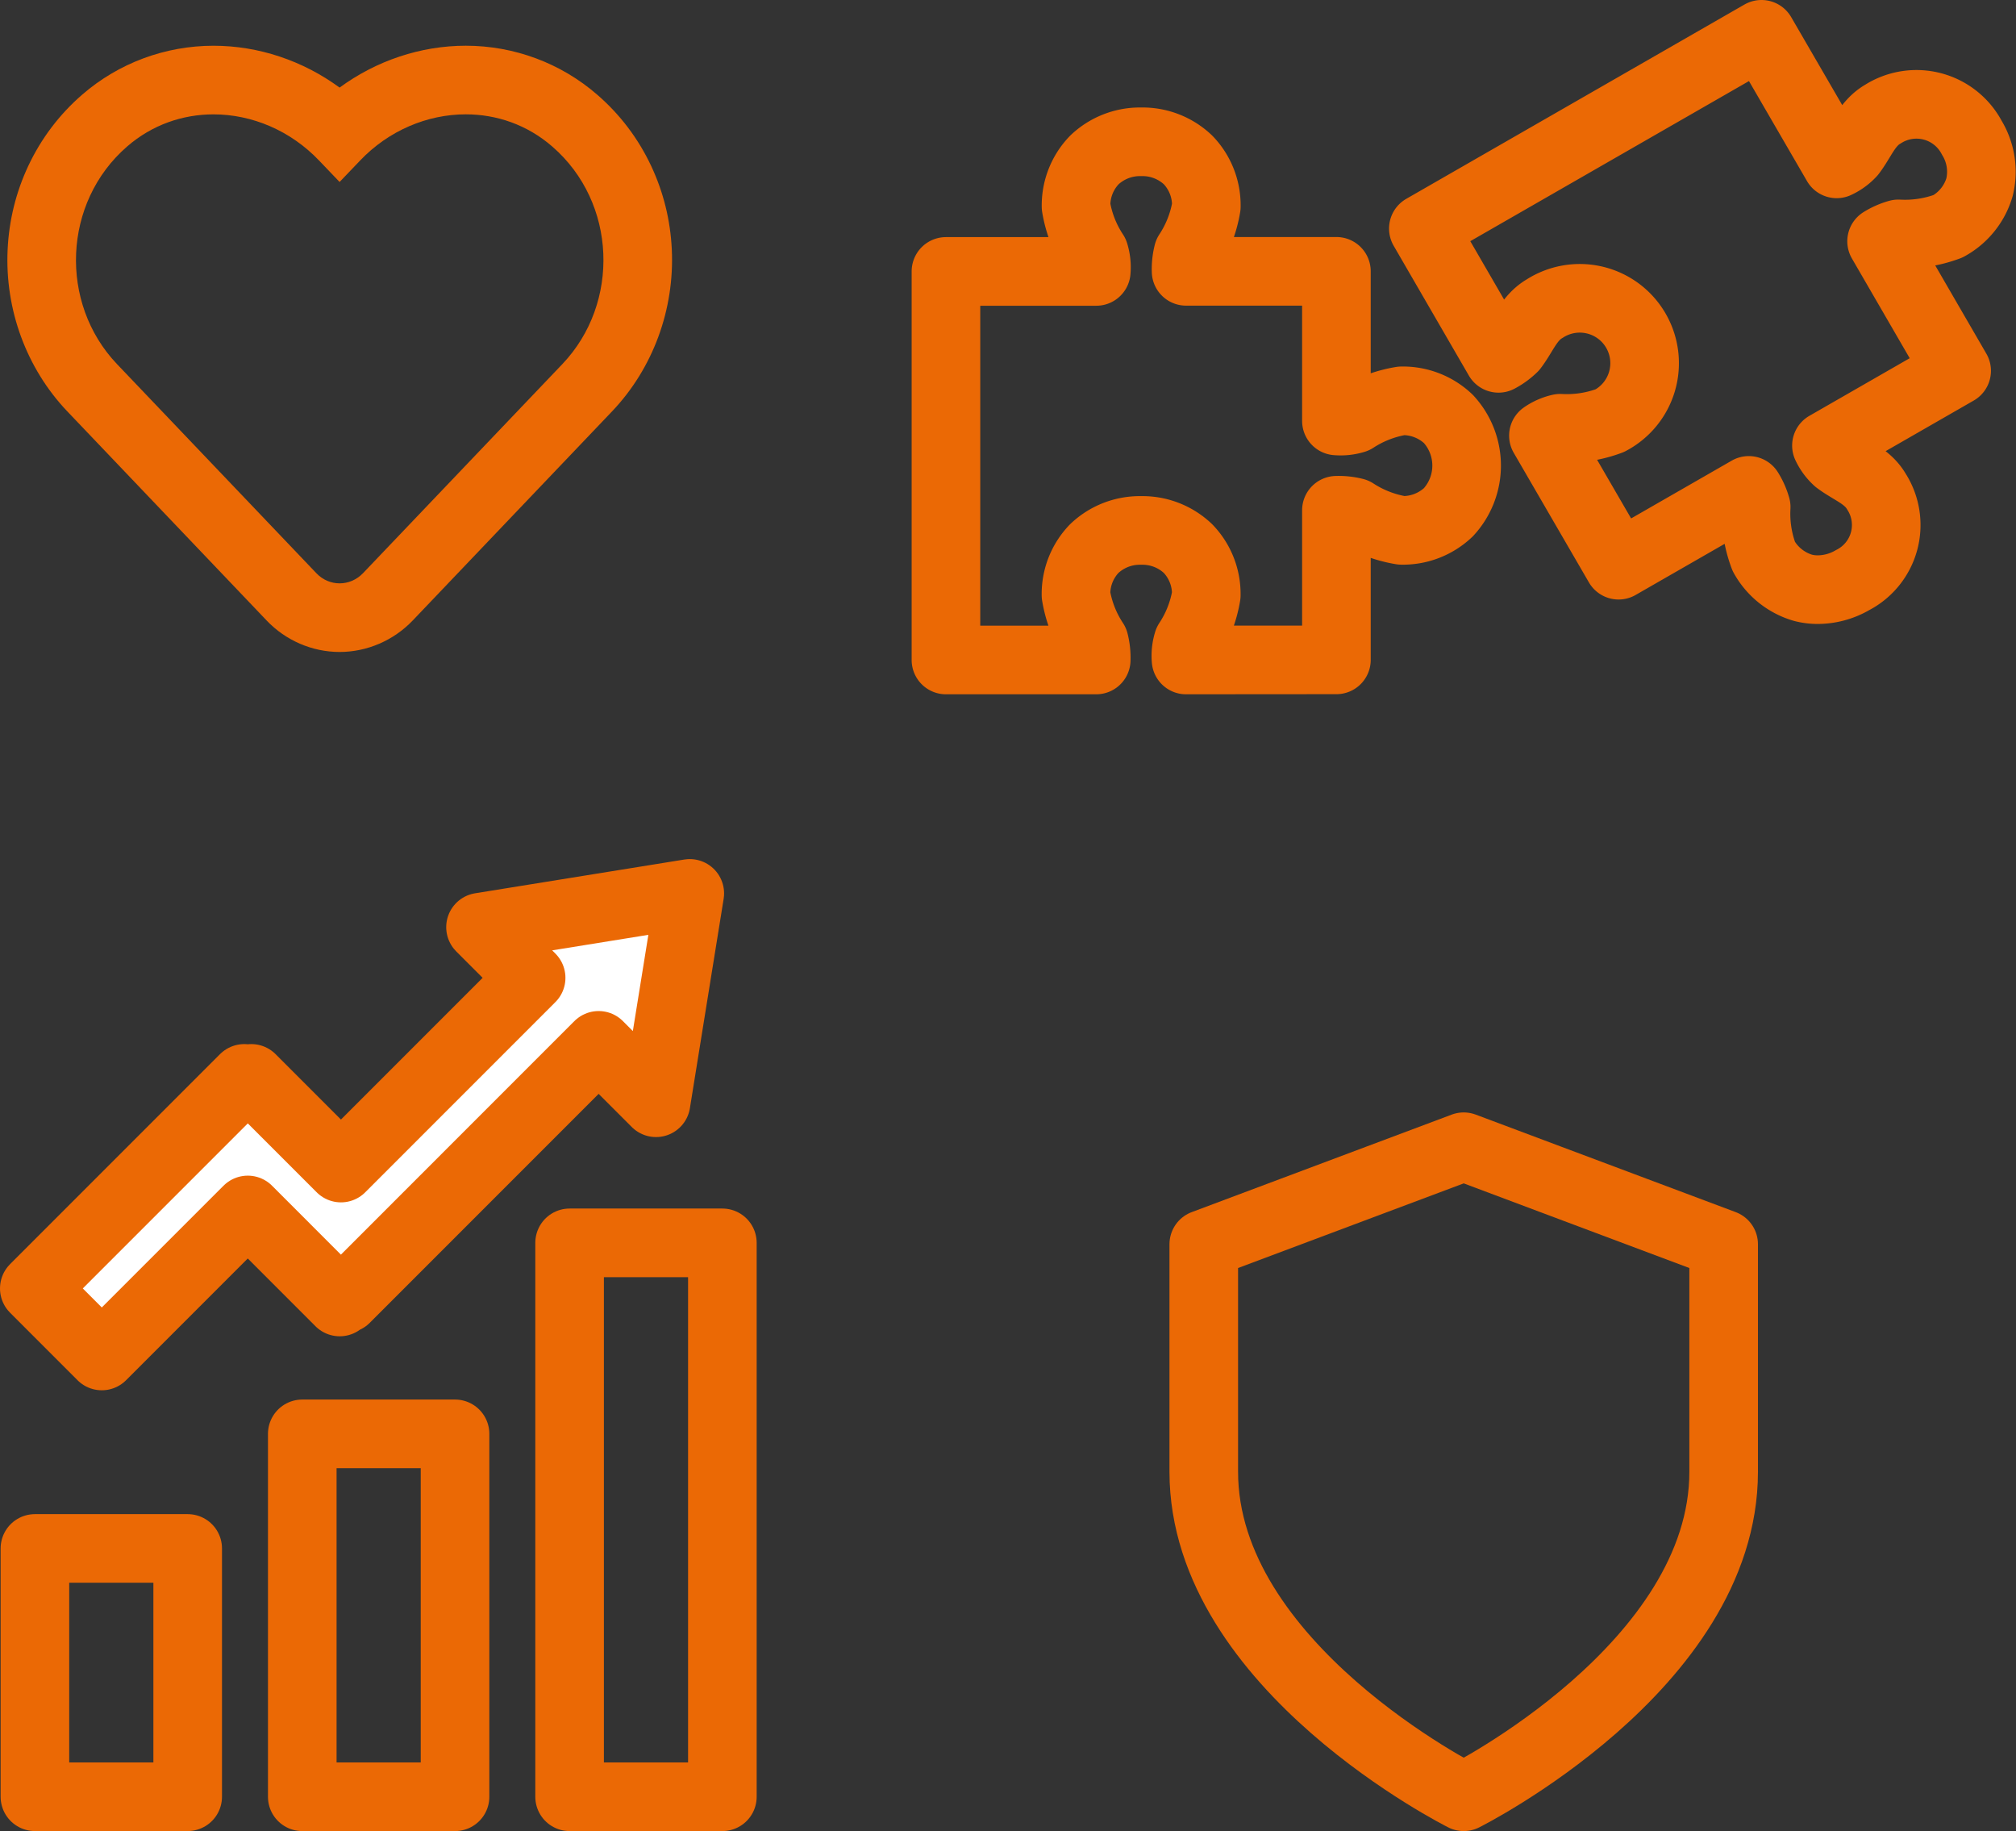 <svg xmlns="http://www.w3.org/2000/svg" width="88.165" height="80.057" viewBox="0 0 88.165 80.057">
  <rect x="0" y="0" width="88.165" height="80.057" fill="#333333" stroke="none"/>
  <g id="icon-franquia-4em1" transform="translate(-148.5 -1512)">
    <g id="Grupo_2" data-name="Grupo 2" transform="translate(150 1551.061)">
      <rect id="Retângulo_7" data-name="Retângulo 7" width="6.681" height="10.856" transform="translate(0.027 28.639)" fill="none" stroke="#eb6905" stroke-linejoin="round" stroke-width="3"/>
      <rect id="Retângulo_8" data-name="Retângulo 8" width="6.681" height="15.867" transform="translate(11.719 23.629)" fill="none" stroke="#eb6905" stroke-linejoin="round" stroke-width="3"/>
      <rect id="Retângulo_9" data-name="Retângulo 9" width="6.681" height="24.218" transform="translate(23.41 15.278)" fill="none" stroke="#eb6905" stroke-linejoin="round" stroke-width="3"/>
      <path id="União_1" data-name="União 1" d="M0,17.271,9.183,8.088l.154.154.154-.154,3.92,3.92,8.317-8.317L19.514,1.476,28.666,0,27.19,9.153l-2.51-2.51L13.609,17.715l-.052-.052-.2.2L9.336,13.84,2.952,20.224Z" transform="translate(0 0)" fill="#fff" stroke="#eb6905" stroke-linejoin="round" stroke-width="3"/>
    </g>
    <g id="Grupo_1" data-name="Grupo 1" transform="translate(201.144 1562.137)">
      <path id="Icon_feather-shield" data-name="Icon feather-shield" d="M17.368,31.42s11.368-5.684,11.368-14.21V7.263L17.368,3,6,7.263V17.21C6,25.736,17.368,31.42,17.368,31.42Z" transform="translate(-6 -3)" fill="none" stroke="#eb6905" stroke-linecap="round" stroke-linejoin="round" stroke-width="3"/>
    </g>
    <g id="Icon_awesome-hand-holding-heart" data-name="Icon awesome-hand-holding-heart" transform="translate(142.704 1520.001)" fill="none" stroke-linejoin="round">
      <path d="M19.63,17.059a1.4,1.4,0,0,0,2.042,0l8.72-9.145A6.638,6.638,0,0,0,29.944-1.6a6.087,6.087,0,0,0-8.4.617l-.9.937-.889-.929a6.08,6.08,0,0,0-8.4-.625,6.645,6.645,0,0,0-.448,9.513Z" stroke="none"/>
      <path d="M 20.648 17.504 C 21.017 17.504 21.388 17.356 21.672 17.059 L 30.392 7.915 C 32.923 5.256 32.779 0.852 29.944 -1.598 C 28.847 -2.55 27.51 -3.002 26.166 -3.002 C 24.488 -3.002 22.798 -2.298 21.544 -0.982 L 20.647 -0.045 L 19.758 -0.974 C 18.504 -2.295 16.812 -3.001 15.133 -3.001 C 13.79 -3.001 12.454 -2.549 11.358 -1.598 C 8.531 0.852 8.379 5.256 10.91 7.915 L 19.63 17.059 C 19.91 17.356 20.279 17.504 20.648 17.504 M 20.648 20.504 C 19.45 20.504 18.287 20.002 17.456 19.127 L 8.739 9.985 C 6.954 8.11 6.004 5.53 6.13 2.904 C 6.191 1.629 6.494 0.403 7.03 -0.741 C 7.595 -1.944 8.39 -2.996 9.393 -3.865 C 10.982 -5.242 13.02 -6.001 15.133 -6.001 C 17.105 -6.001 19.043 -5.348 20.647 -4.172 C 22.253 -5.348 24.193 -6.002 26.166 -6.002 C 28.28 -6.002 30.32 -5.243 31.909 -3.865 C 32.91 -3 33.706 -1.95 34.272 -0.748 C 34.809 0.395 35.113 1.619 35.175 2.893 C 35.303 5.522 34.352 8.106 32.565 9.983 L 23.843 19.13 C 23.841 19.132 23.839 19.134 23.837 19.136 C 23.003 20.005 21.841 20.504 20.648 20.504 Z" stroke="none" fill="#eb6905"/>
    </g>
    <path id="União_2" data-name="União 2" d="M10.5,27.355a2.031,2.031,0,0,1,.085-.793,5.266,5.266,0,0,0,.8-2.039,2.86,2.86,0,0,0-.8-2.039,2.89,2.89,0,0,0-2.049-.792,2.89,2.89,0,0,0-2.049.792,2.86,2.86,0,0,0-.8,2.039,5.266,5.266,0,0,0,.8,2.039,2.792,2.792,0,0,1,.085.793H0V10.367H6.574a2.031,2.031,0,0,0-.085-.793,5.266,5.266,0,0,1-.8-2.039,2.86,2.86,0,0,1,.8-2.039A2.89,2.89,0,0,1,8.538,4.7a2.89,2.89,0,0,1,2.049.792,2.86,2.86,0,0,1,.8,2.039,5.266,5.266,0,0,1-.8,2.039,2.792,2.792,0,0,0-.085.793h6.574v6.54a2.062,2.062,0,0,0,.8-.085,5.326,5.326,0,0,1,2.049-.793,2.891,2.891,0,0,1,2.049.793,3.007,3.007,0,0,1,0,4.077,2.891,2.891,0,0,1-2.049.793,5.326,5.326,0,0,1-2.049-.793,2.835,2.835,0,0,0-.8-.085v6.54ZM37.483,24.2a2.883,2.883,0,0,1-1.715-1.369,5.266,5.266,0,0,1-.334-2.162,2.791,2.791,0,0,0-.324-.728l-5.694,3.27-3.287-5.664a2.044,2.044,0,0,1,.732-.323,5.354,5.354,0,0,0,2.173-.333,2.836,2.836,0,1,0-2.846-4.9c-.69.4-.927,1.121-1.376,1.706a2.774,2.774,0,0,1-.647.47L20.878,8.494,35.666,0l3.287,5.664a2.042,2.042,0,0,0,.648-.47c.449-.584.686-1.309,1.376-1.706a2.737,2.737,0,0,1,3.888,1.036A2.854,2.854,0,0,1,45.2,6.687a2.869,2.869,0,0,1-1.376,1.706,5.357,5.357,0,0,1-2.173.333,2.8,2.8,0,0,0-.733.323L44.2,14.712l-5.694,3.27a2.039,2.039,0,0,0,.473.643c.588.447,1.316.683,1.714,1.369a2.708,2.708,0,0,1-1.042,3.868,3.051,3.051,0,0,1-1.511.418A2.572,2.572,0,0,1,37.483,24.2Z" transform="translate(189.869 1513.5)" fill="none" stroke="#eb6905" stroke-linecap="round" stroke-linejoin="round" stroke-width="3"/>
  </g>
</svg>
